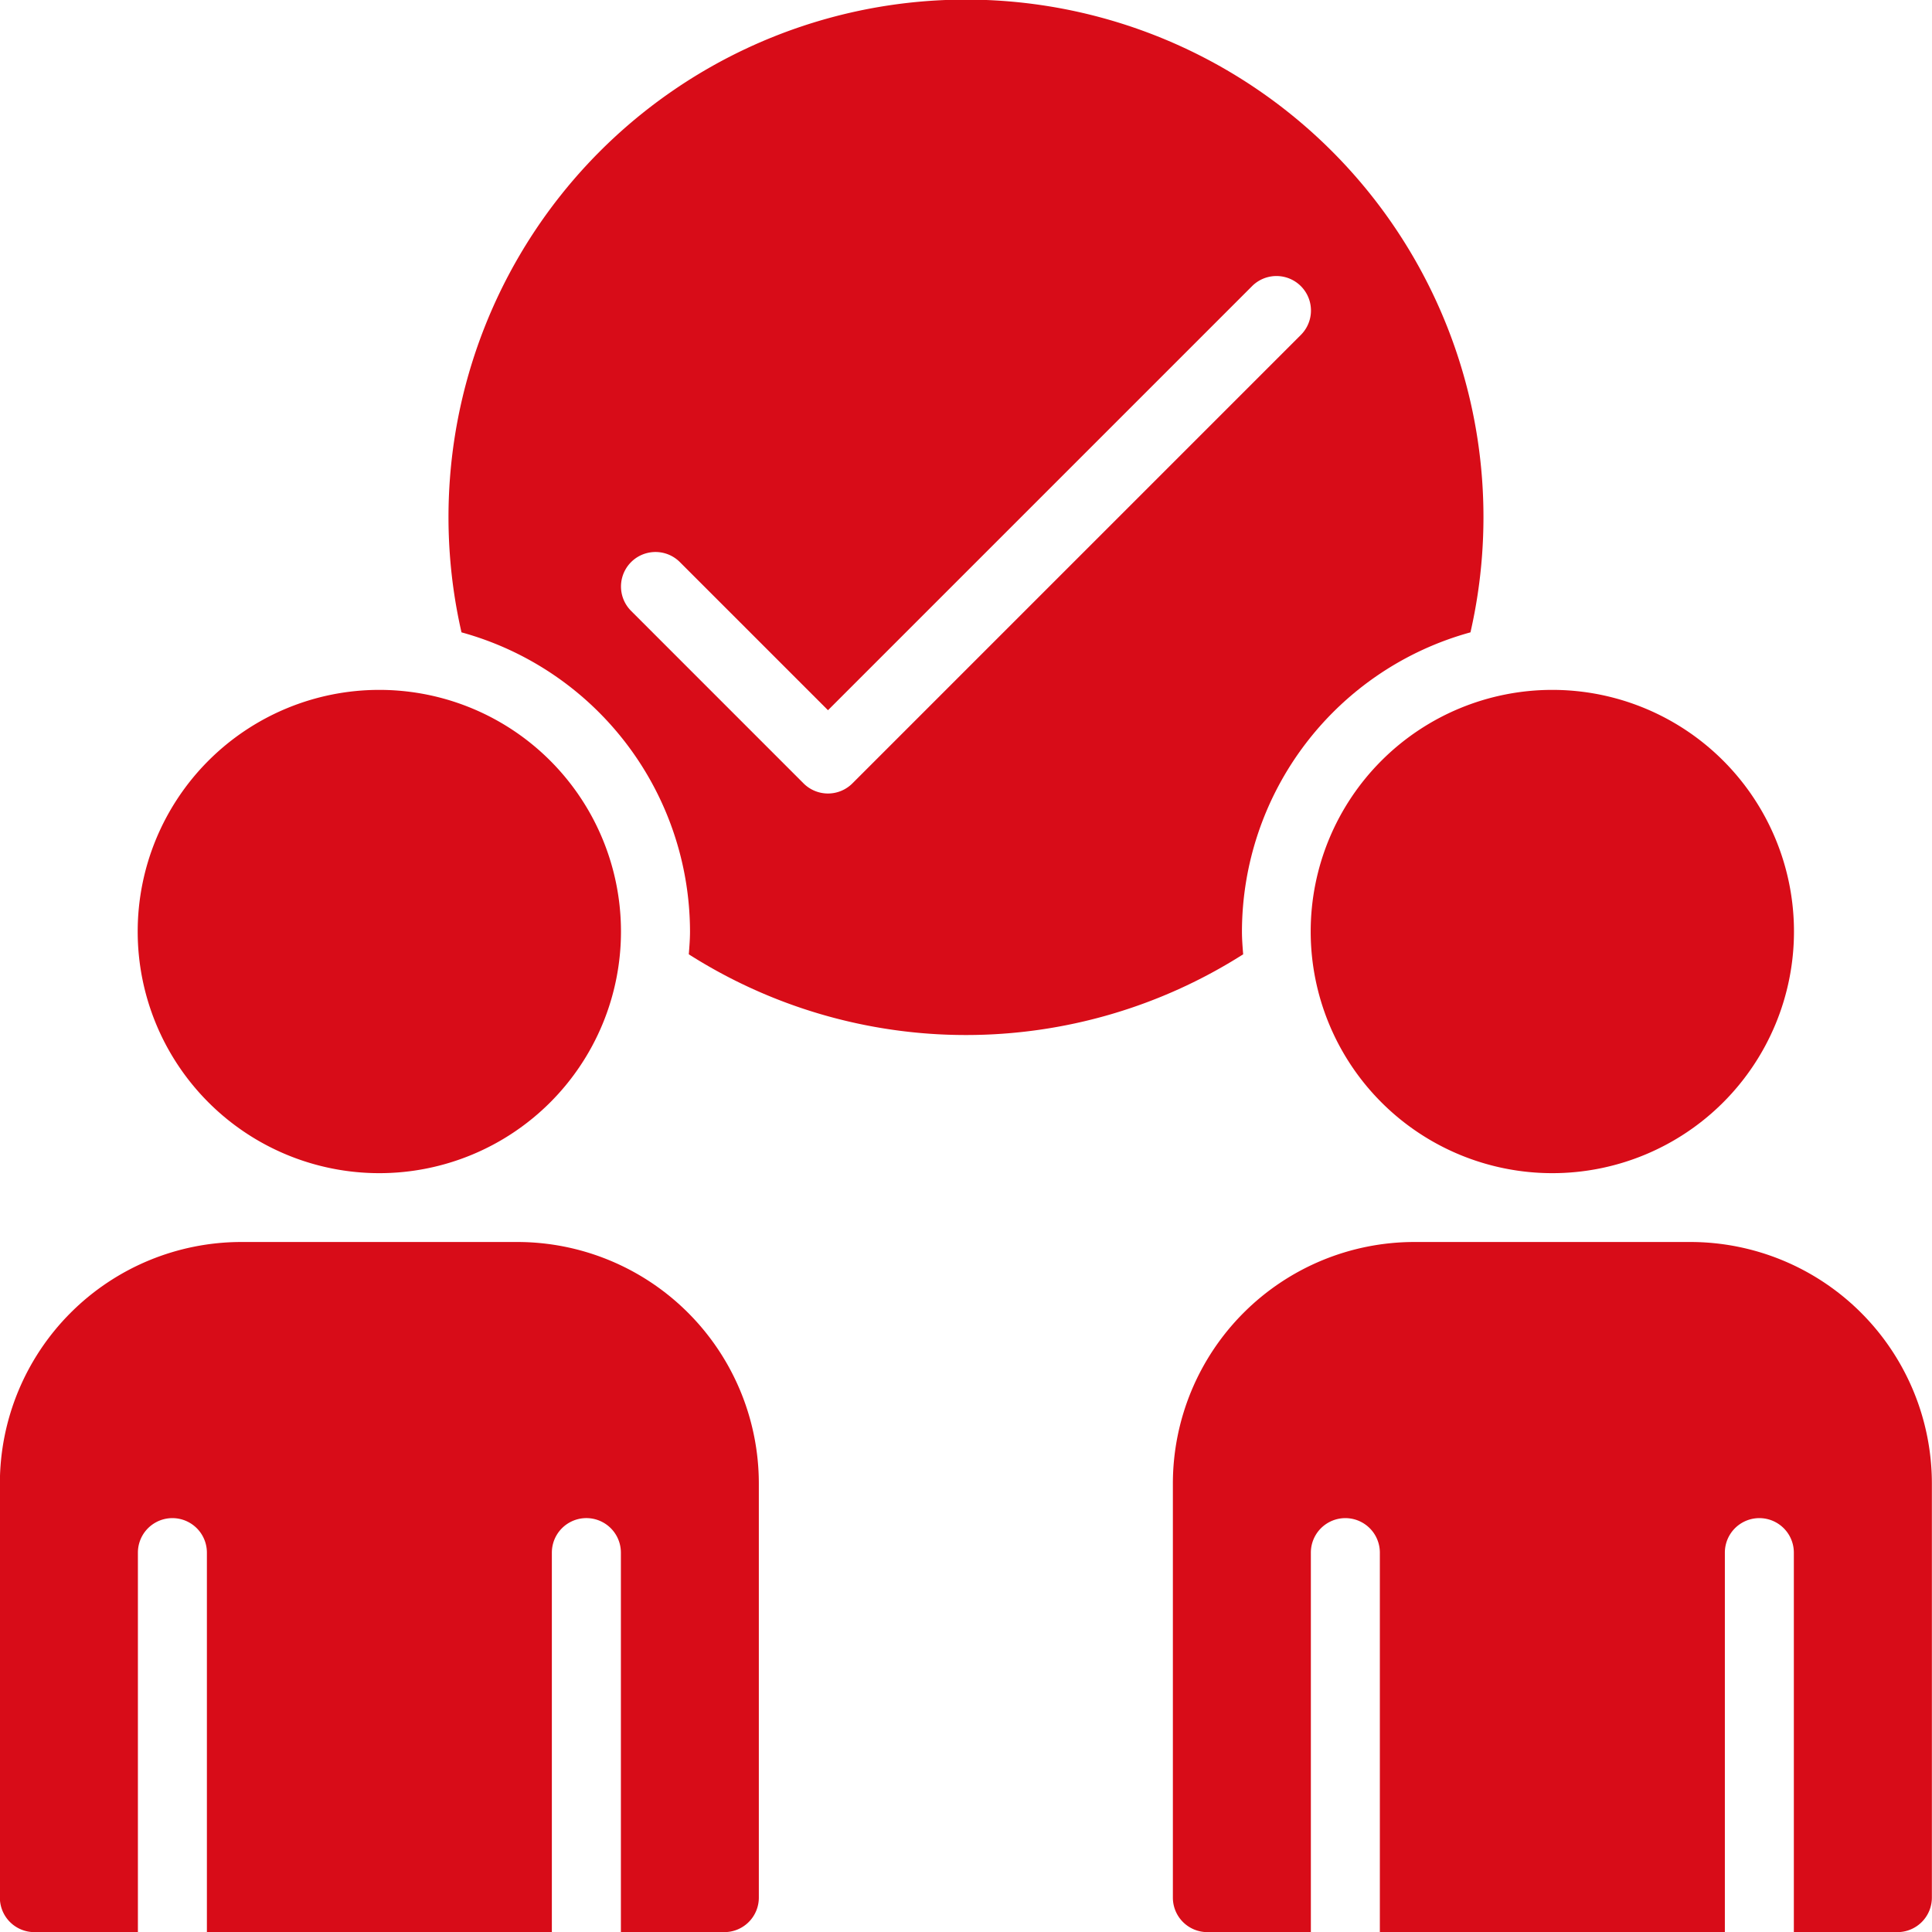<svg xmlns="http://www.w3.org/2000/svg" width="46.373" height="46.373" viewBox="0 0 46.373 46.373">
  <g id="グループ_1024" data-name="グループ 1024" transform="translate(-1771.314 -8024.303)">
    <path id="パス_716" data-name="パス 716" d="M965.719,92.662a5.8,5.8,0,1,1-5.8-5.8,5.8,5.8,0,0,1,5.8,5.8" transform="translate(820.5 7954)" fill="#d80c18"/>
    <path id="パス_717" data-name="パス 717" d="M963.235,100.114h-6.624a5.8,5.8,0,0,0-5.8,5.8v9.937a.828.828,0,0,0,.828.828h2.485v-9.109a.828.828,0,1,1,1.656,0v9.109h8.28v-9.109a.828.828,0,0,1,1.657,0v9.109H968.2a.828.828,0,0,0,.828-.828v-9.937a5.8,5.8,0,0,0-5.8-5.8" transform="translate(820.5 7954)" fill="#d80c18"/>
    <path id="パス_718" data-name="パス 718" d="M993.874,92.662a5.8,5.8,0,1,1-5.8-5.8,5.8,5.8,0,0,1,5.8,5.8" transform="translate(820.5 7954)" fill="#d80c18"/>
    <path id="パス_719" data-name="パス 719" d="M991.39,100.114h-6.624a5.8,5.8,0,0,0-5.8,5.8v9.937a.828.828,0,0,0,.828.828h2.484v-9.109a.828.828,0,0,1,1.656,0v9.109h8.281v-9.109a.828.828,0,0,1,1.656,0v9.109h2.485a.828.828,0,0,0,.828-.828v-9.937a5.8,5.8,0,0,0-5.8-5.8" transform="translate(820.5 7954)" fill="#d80c18"/>
    <path id="パス_720" data-name="パス 720" d="M980.624,92.662a7.463,7.463,0,0,1,5.485-7.181,12.421,12.421,0,1,0-24.218,0,7.463,7.463,0,0,1,5.485,7.181c0,.184-.015.366-.029.547a12.393,12.393,0,0,0,13.306,0c-.014-.181-.029-.363-.029-.547m-9.351-3.555a.829.829,0,0,1-1.171,0l-4.14-4.141a.828.828,0,0,1,1.171-1.171l3.555,3.555,10.179-10.179a.828.828,0,0,1,1.171,1.171Z" transform="translate(820.5 7954)" fill="#d80c18"/>
  </g>
</svg>
